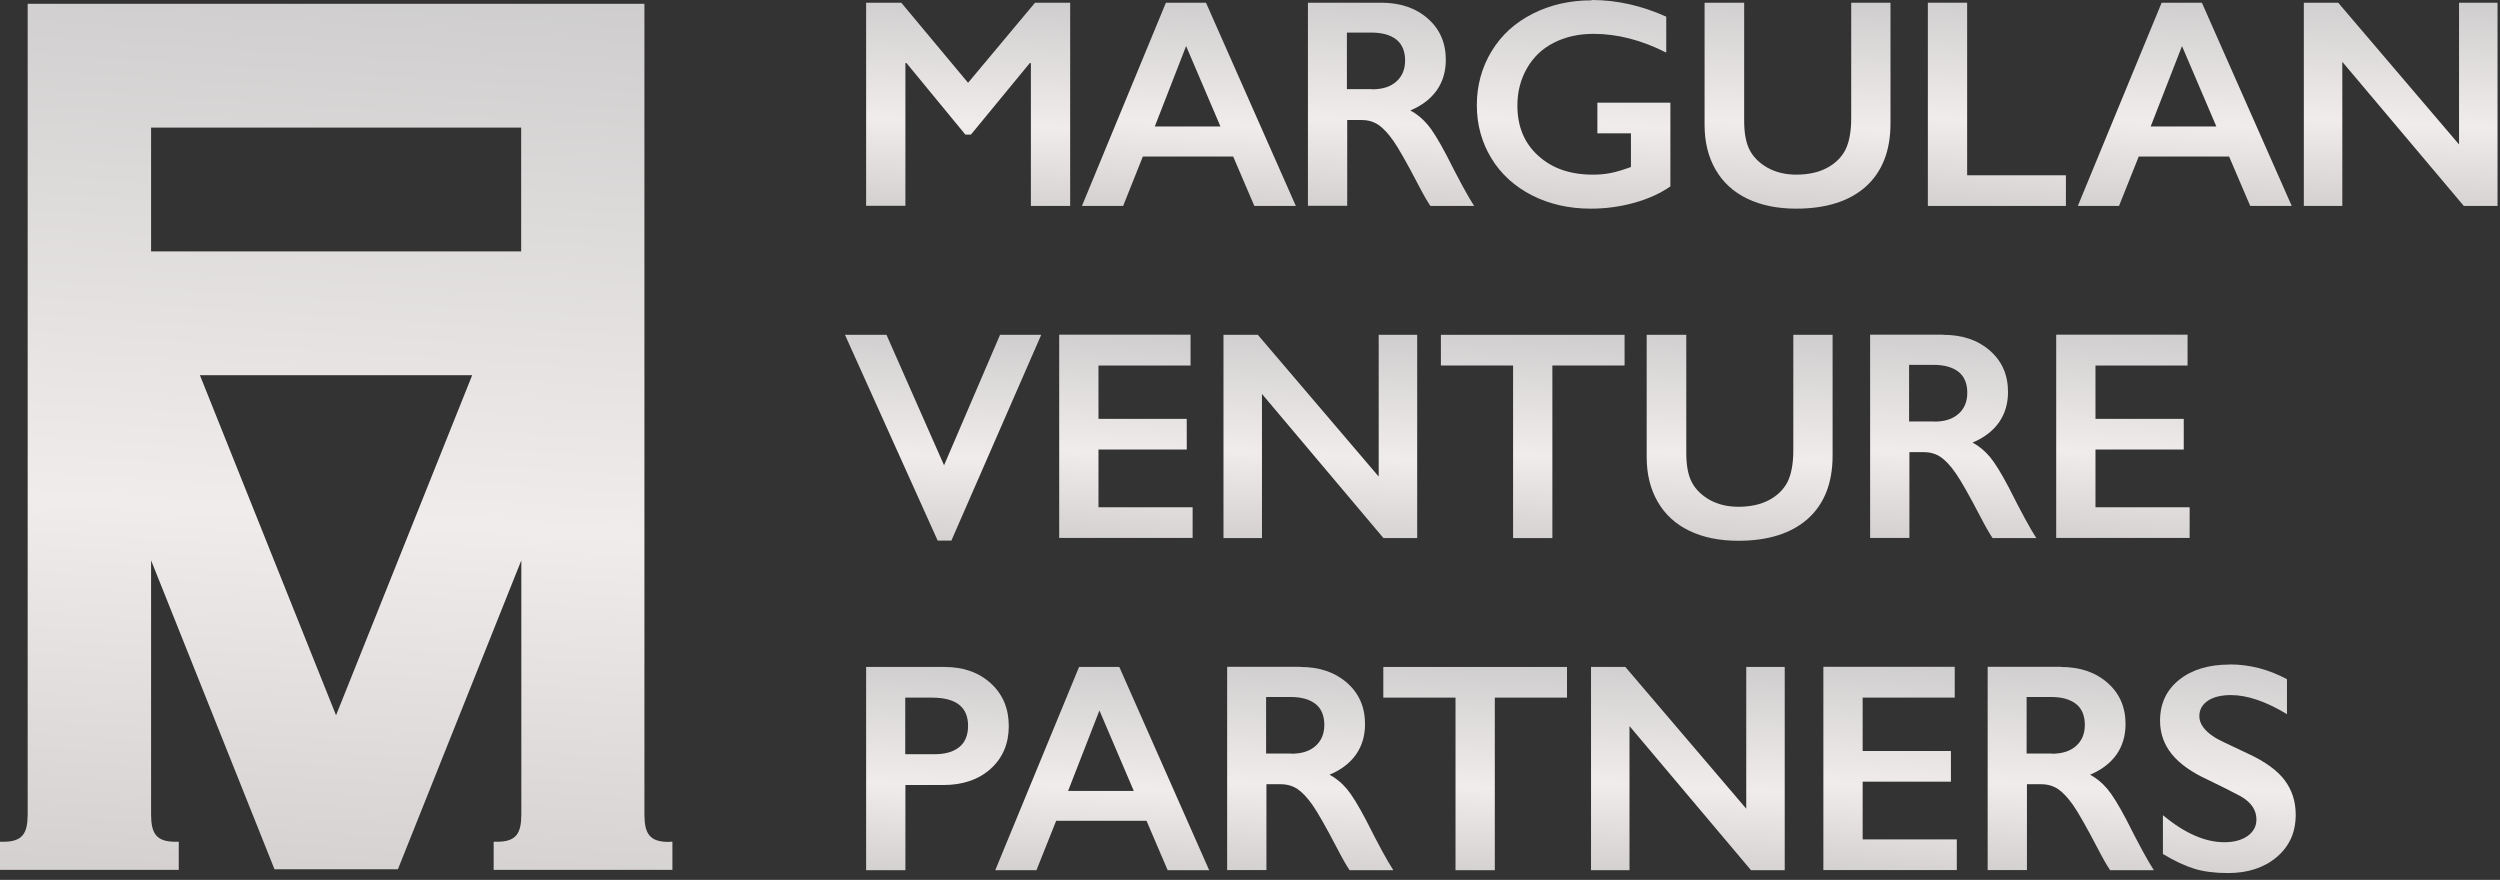 <?xml version="1.0" encoding="UTF-8"?> <svg xmlns="http://www.w3.org/2000/svg" width="358" height="126" viewBox="0 0 358 126" fill="none"><rect x="0" y="0" width="358" height="126" fill="#333333" stroke="none"/><path d="M129.062 0.387L138.627 11.856L148.215 0.387H153.248V29.492H147.623V9.034H147.463L139.037 19.274H138.24L129.813 9.034H129.654V29.469H124.029V0.387H129.085H129.062Z" fill="url(#paint0_linear_1301_1616)"></path><path d="M172.697 0.387L185.565 29.492H179.621L176.592 22.415H163.656L160.832 29.492H154.934L166.958 0.387H172.72H172.697ZM165.364 18.114H174.77L169.851 6.599L165.364 18.114Z" fill="url(#paint1_linear_1301_1616)"></path><path d="M197.772 0.387C200.505 0.387 202.737 1.138 204.468 2.662C206.198 4.187 207.041 6.144 207.041 8.579C207.041 10.24 206.608 11.674 205.766 12.903C204.9 14.131 203.648 15.11 201.962 15.815C202.896 16.316 203.716 16.999 204.445 17.864C205.174 18.728 206.062 20.185 207.132 22.21C208.909 25.737 210.23 28.172 211.095 29.492H204.832C204.399 28.855 203.807 27.831 203.078 26.42C201.461 23.325 200.277 21.231 199.526 20.162C198.774 19.092 198.045 18.319 197.362 17.864C196.679 17.408 195.859 17.181 194.971 17.181H192.921V29.469H187.296V0.387H197.772ZM196.497 12.789C197.977 12.789 199.116 12.425 199.958 11.674C200.801 10.923 201.211 9.922 201.211 8.647C201.211 7.373 200.801 6.326 199.958 5.666C199.116 5.006 197.931 4.665 196.383 4.665H192.876V12.766H196.451L196.497 12.789Z" fill="url(#paint2_linear_1301_1616)"></path><path d="M227.925 0C231.523 0 235.076 0.796 238.606 2.389V7.532C235.076 5.735 231.592 4.847 228.175 4.847C226.057 4.847 224.167 5.279 222.505 6.121C220.842 6.963 219.567 8.192 218.656 9.785C217.745 11.378 217.289 13.153 217.289 15.11C217.289 18.091 218.269 20.481 220.25 22.278C222.231 24.099 224.828 25.009 228.084 25.009C228.973 25.009 229.815 24.941 230.635 24.782C231.455 24.622 232.411 24.326 233.55 23.917V19.092H228.745V14.701H239.198V26.693C237.763 27.694 236.055 28.468 234.028 29.037C232.001 29.606 229.929 29.879 227.765 29.879C224.691 29.879 221.913 29.242 219.407 27.99C216.925 26.716 214.966 24.964 213.577 22.688C212.188 20.412 211.482 17.864 211.482 15.065C211.482 12.266 212.188 9.649 213.6 7.328C215.012 5.006 216.971 3.231 219.498 1.957C222.026 0.683 224.828 0.046 227.925 0.046V0Z" fill="url(#paint3_linear_1301_1616)"></path><path d="M249.765 0.387V17.317C249.765 19.047 250.016 20.435 250.54 21.459C251.064 22.483 251.906 23.325 253.091 24.008C254.275 24.668 255.641 25.009 257.213 25.009C258.944 25.009 260.401 24.69 261.608 24.053C262.815 23.416 263.681 22.551 264.25 21.482C264.796 20.389 265.093 18.888 265.093 16.953V0.387H270.718V17.681C270.718 21.596 269.533 24.599 267.188 26.716C264.842 28.809 261.517 29.879 257.213 29.879C254.525 29.879 252.18 29.401 250.198 28.445C248.217 27.489 246.714 26.101 245.666 24.281C244.619 22.46 244.095 20.344 244.095 17.886V0.387H249.743H249.765Z" fill="url(#paint4_linear_1301_1616)"></path><path d="M281.695 0.387V25.1H295.837V29.492H276.069V0.387H281.695Z" fill="url(#paint5_linear_1301_1616)"></path><path d="M315.309 0.387L328.177 29.492H322.233L319.204 22.415H306.268L303.444 29.492H297.545L309.547 0.387H315.309ZM307.976 18.114H317.382L312.463 6.599L307.976 18.114Z" fill="url(#paint6_linear_1301_1616)"></path><path d="M334.827 0.387L352.135 20.685V0.387H357.647V29.492H352.819L335.419 8.852V29.492H329.908V0.387H334.85H334.827Z" fill="url(#paint7_linear_1301_1616)"></path><path d="M126.944 47.947L135.188 66.63L143.205 47.947H149.103L136.236 77.417H134.277L121 47.947H126.944Z" fill="url(#paint8_linear_1301_1616)"></path><path d="M170.488 47.948V52.34H157.302V59.986H169.942V64.378H157.302V72.638H170.784V77.03H151.677V47.925H170.511L170.488 47.948Z" fill="url(#paint9_linear_1301_1616)"></path><path d="M180.122 47.947L197.43 68.246V47.947H202.942V77.052H198.113L180.714 56.413V77.052H175.203V47.947H180.145H180.122Z" fill="url(#paint10_linear_1301_1616)"></path><path d="M232.639 47.947V52.339H222.3V77.052H216.674V52.339H206.335V47.947H232.639Z" fill="url(#paint11_linear_1301_1616)"></path><path d="M241.475 47.947V64.878C241.475 66.607 241.726 67.996 242.25 69.02C242.774 70.044 243.616 70.886 244.8 71.568C245.985 72.228 247.351 72.57 248.923 72.57C250.653 72.57 252.111 72.251 253.318 71.614C254.525 70.977 255.39 70.112 255.96 69.042C256.506 67.95 256.802 66.448 256.802 64.514V47.947H262.428V65.242C262.428 69.156 261.243 72.16 258.898 74.276C256.552 76.37 253.227 77.439 248.923 77.439C246.235 77.439 243.89 76.961 241.908 76.006C239.927 75.05 238.424 73.662 237.376 71.841C236.328 70.021 235.805 67.904 235.805 65.447V47.947H241.453H241.475Z" fill="url(#paint12_linear_1301_1616)"></path><path d="M278.278 47.948C281.011 47.948 283.243 48.699 284.974 50.223C286.705 51.748 287.547 53.705 287.547 56.14C287.547 57.801 287.115 59.235 286.272 60.463C285.407 61.692 284.154 62.671 282.469 63.376C283.403 63.877 284.222 64.56 284.951 65.424C285.68 66.289 286.568 67.745 287.639 69.771C289.415 73.298 290.736 75.733 291.601 77.053H285.338C284.906 76.416 284.314 75.392 283.585 73.981C281.968 70.886 280.784 68.792 280.032 67.723C279.28 66.653 278.552 65.879 277.868 65.424C277.185 64.969 276.365 64.742 275.477 64.742H273.427V77.03H267.802V47.925H278.278V47.948ZM277.003 60.372C278.483 60.372 279.622 60.008 280.465 59.257C281.307 58.506 281.717 57.505 281.717 56.231C281.717 54.956 281.307 53.91 280.465 53.25C279.622 52.59 278.438 52.248 276.889 52.248H273.382V60.35H276.98L277.003 60.372Z" fill="url(#paint13_linear_1301_1616)"></path><path d="M313.26 47.948V52.34H300.073V59.986H312.713V64.378H300.073V72.638H313.556V77.03H294.448V47.925H313.282L313.26 47.948Z" fill="url(#paint14_linear_1301_1616)"></path><path d="M135.256 95.508C137.989 95.508 140.198 96.304 141.907 97.874C143.615 99.445 144.457 101.47 144.457 103.973C144.457 106.476 143.592 108.524 141.884 110.072C140.176 111.619 137.898 112.416 135.074 112.416H129.654V124.613H124.029V95.508H135.279H135.256ZM133.867 108.001C135.37 108.001 136.532 107.66 137.374 106.977C138.217 106.294 138.627 105.27 138.627 103.928C138.627 101.242 136.896 99.9 133.457 99.9H129.631V108.001H133.867Z" fill="url(#paint15_linear_1301_1616)"></path><path d="M160.285 95.508L173.153 124.613H167.209L164.18 117.536H151.244L148.42 124.613H142.521L154.523 95.508H160.285ZM152.952 113.258H162.358L157.439 101.743L152.952 113.258Z" fill="url(#paint16_linear_1301_1616)"></path><path d="M186.203 95.508C188.936 95.508 191.167 96.259 192.898 97.784C194.629 99.308 195.472 101.265 195.472 103.7C195.472 105.362 195.039 106.795 194.196 108.024C193.331 109.253 192.078 110.231 190.393 110.937C191.327 111.437 192.147 112.12 192.876 112.985C193.604 113.85 194.492 115.306 195.563 117.331C197.339 120.859 198.66 123.293 199.526 124.613H193.263C192.83 123.976 192.238 122.952 191.509 121.541C189.892 118.446 188.708 116.353 187.956 115.283C187.205 114.214 186.476 113.44 185.793 112.985C185.11 112.53 184.29 112.302 183.401 112.302H181.352V124.591H175.727V95.485H186.203V95.508ZM184.927 107.933C186.408 107.933 187.546 107.569 188.389 106.818C189.232 106.067 189.642 105.066 189.642 103.791C189.642 102.517 189.232 101.47 188.389 100.81C187.546 100.15 186.362 99.809 184.813 99.809H181.306V107.91H184.905L184.927 107.933Z" fill="url(#paint17_linear_1301_1616)"></path><path d="M224.395 95.508V99.9H214.056V124.613H208.43V99.9H198.091V95.508H224.395Z" fill="url(#paint18_linear_1301_1616)"></path><path d="M232.753 95.508L250.062 115.806V95.508H255.573V124.613H250.745L233.345 103.973V124.613H227.834V95.508H232.776H232.753Z" fill="url(#paint19_linear_1301_1616)"></path><path d="M279.918 95.508V99.9H266.732V107.546H279.372V111.938H266.732V120.199H280.214V124.591H261.107V95.485H279.941L279.918 95.508Z" fill="url(#paint20_linear_1301_1616)"></path><path d="M295.109 95.508C297.842 95.508 300.074 96.259 301.805 97.784C303.535 99.308 304.378 101.265 304.378 103.7C304.378 105.362 303.945 106.795 303.103 108.024C302.237 109.253 300.985 110.231 299.299 110.937C300.233 111.437 301.053 112.12 301.782 112.985C302.511 113.85 303.399 115.306 304.469 117.331C306.246 120.859 307.566 123.293 308.432 124.613H302.169C301.736 123.976 301.144 122.952 300.415 121.541C298.798 118.446 297.614 116.353 296.863 115.283C296.111 114.214 295.382 113.44 294.699 112.985C294.016 112.53 293.196 112.302 292.308 112.302H290.258V124.591H284.633V95.485H295.109V95.508ZM293.834 107.933C295.314 107.933 296.453 107.569 297.295 106.818C298.138 106.067 298.548 105.066 298.548 103.791C298.548 102.517 298.138 101.47 297.295 100.81C296.453 100.15 295.268 99.809 293.72 99.809H290.213V107.91H293.811L293.834 107.933Z" fill="url(#paint21_linear_1301_1616)"></path><path d="M319.295 95.144C322.142 95.144 324.852 95.849 327.494 97.26V102.266C324.487 100.446 321.8 99.536 319.477 99.536C318.065 99.536 316.949 99.809 316.152 100.355C315.355 100.901 314.945 101.629 314.945 102.562C314.945 103.654 315.697 104.678 317.177 105.611C317.587 105.884 319.204 106.658 321.982 107.955C324.374 109.07 326.104 110.322 327.152 111.71C328.2 113.098 328.746 114.737 328.746 116.671C328.746 119.174 327.858 121.177 326.036 122.724C324.237 124.249 321.914 125.022 319.044 125.022C317.177 125.022 315.583 124.818 314.239 124.408C312.895 123.998 311.392 123.293 309.73 122.292V116.739C312.85 119.333 315.788 120.608 318.521 120.608C319.887 120.608 321.003 120.312 321.846 119.72C322.688 119.129 323.121 118.332 323.121 117.354C323.121 116.011 322.392 114.919 320.912 114.054C319.682 113.394 318.111 112.598 316.175 111.665C313.875 110.618 312.167 109.412 311.028 108.024C309.889 106.635 309.32 105.02 309.32 103.199C309.32 100.764 310.231 98.807 312.053 97.351C313.875 95.895 316.266 95.165 319.272 95.165L319.295 95.144Z" fill="url(#paint22_linear_1301_1616)"></path><path d="M95.788 120.563C93.01 120.563 92.281 119.38 92.281 116.604V116.558V53.751V36.024V18.297V0.547H3.963V0.638V116.535V116.581C3.963 119.357 3.234 120.541 0.455 120.541H0V124.568H25.598V120.541H25.143C22.364 120.541 21.635 119.357 21.635 116.581V116.535V80.239L39.308 124.477H56.981L74.654 80.239V116.535V116.581C74.654 119.357 73.925 120.541 71.147 120.541H70.691V124.568H96.289V120.541H95.834L95.788 120.563ZM74.608 36.001H21.635V18.274H74.631V36.001H74.608ZM48.122 102.427L28.627 53.728H67.617L48.122 102.427Z" fill="url(#paint23_linear_1301_1616)"></path><defs><linearGradient id="paint0_linear_1301_1616" x1="136.67" y1="-8.222" x2="134.119" y2="43.185" gradientUnits="userSpaceOnUse"><stop stop-color="#C0C0C0"></stop><stop offset="0.5" stop-color="#F1ECEC"></stop><stop offset="1" stop-color="#B5B3B3"></stop></linearGradient><linearGradient id="paint1_linear_1301_1616" x1="168.186" y1="-8.222" x2="165.752" y2="43.197" gradientUnits="userSpaceOnUse"><stop stop-color="#C0C0C0"></stop><stop offset="0.5" stop-color="#F1ECEC"></stop><stop offset="1" stop-color="#B5B3B3"></stop></linearGradient><linearGradient id="paint2_linear_1301_1616" x1="197.592" y1="-8.222" x2="194.464" y2="43.121" gradientUnits="userSpaceOnUse"><stop stop-color="#C0C0C0"></stop><stop offset="0.5" stop-color="#F1ECEC"></stop><stop offset="1" stop-color="#B5B3B3"></stop></linearGradient><linearGradient id="paint3_linear_1301_1616" x1="223.473" y1="-8.837" x2="220.639" y2="43.914" gradientUnits="userSpaceOnUse"><stop stop-color="#C0C0C0"></stop><stop offset="0.5" stop-color="#F1ECEC"></stop><stop offset="1" stop-color="#B5B3B3"></stop></linearGradient><linearGradient id="paint4_linear_1301_1616" x1="255.613" y1="-8.336" x2="252.74" y2="43.724" gradientUnits="userSpaceOnUse"><stop stop-color="#C0C0C0"></stop><stop offset="0.5" stop-color="#F1ECEC"></stop><stop offset="1" stop-color="#B5B3B3"></stop></linearGradient><linearGradient id="paint5_linear_1301_1616" x1="284.621" y1="-8.222" x2="280.861" y2="43.036" gradientUnits="userSpaceOnUse"><stop stop-color="#C0C0C0"></stop><stop offset="0.5" stop-color="#F1ECEC"></stop><stop offset="1" stop-color="#B5B3B3"></stop></linearGradient><linearGradient id="paint6_linear_1301_1616" x1="310.797" y1="-8.222" x2="308.363" y2="43.197" gradientUnits="userSpaceOnUse"><stop stop-color="#C0C0C0"></stop><stop offset="0.5" stop-color="#F1ECEC"></stop><stop offset="1" stop-color="#B5B3B3"></stop></linearGradient><linearGradient id="paint7_linear_1301_1616" x1="341.909" y1="-8.222" x2="339.222" y2="43.171" gradientUnits="userSpaceOnUse"><stop stop-color="#C0C0C0"></stop><stop offset="0.5" stop-color="#F1ECEC"></stop><stop offset="1" stop-color="#B5B3B3"></stop></linearGradient><linearGradient id="paint8_linear_1301_1616" x1="133.158" y1="39.231" x2="130.44" y2="91.269" gradientUnits="userSpaceOnUse"><stop stop-color="#C0C0C0"></stop><stop offset="0.5" stop-color="#F1ECEC"></stop><stop offset="1" stop-color="#B5B3B3"></stop></linearGradient><linearGradient id="paint9_linear_1301_1616" x1="159.943" y1="39.317" x2="156.054" y2="90.555" gradientUnits="userSpaceOnUse"><stop stop-color="#C0C0C0"></stop><stop offset="0.5" stop-color="#F1ECEC"></stop><stop offset="1" stop-color="#B5B3B3"></stop></linearGradient><linearGradient id="paint10_linear_1301_1616" x1="187.204" y1="39.339" x2="184.517" y2="90.732" gradientUnits="userSpaceOnUse"><stop stop-color="#C0C0C0"></stop><stop offset="0.5" stop-color="#F1ECEC"></stop><stop offset="1" stop-color="#B5B3B3"></stop></linearGradient><linearGradient id="paint11_linear_1301_1616" x1="217.715" y1="39.339" x2="214.883" y2="90.716" gradientUnits="userSpaceOnUse"><stop stop-color="#C0C0C0"></stop><stop offset="0.5" stop-color="#F1ECEC"></stop><stop offset="1" stop-color="#B5B3B3"></stop></linearGradient><linearGradient id="paint12_linear_1301_1616" x1="247.323" y1="39.225" x2="244.45" y2="91.284" gradientUnits="userSpaceOnUse"><stop stop-color="#C0C0C0"></stop><stop offset="0.5" stop-color="#F1ECEC"></stop><stop offset="1" stop-color="#B5B3B3"></stop></linearGradient><linearGradient id="paint13_linear_1301_1616" x1="278.098" y1="39.31" x2="274.965" y2="90.693" gradientUnits="userSpaceOnUse"><stop stop-color="#C0C0C0"></stop><stop offset="0.5" stop-color="#F1ECEC"></stop><stop offset="1" stop-color="#B5B3B3"></stop></linearGradient><linearGradient id="paint14_linear_1301_1616" x1="302.715" y1="39.317" x2="298.827" y2="90.555" gradientUnits="userSpaceOnUse"><stop stop-color="#C0C0C0"></stop><stop offset="0.5" stop-color="#F1ECEC"></stop><stop offset="1" stop-color="#B5B3B3"></stop></linearGradient><linearGradient id="paint15_linear_1301_1616" x1="132.867" y1="86.9" x2="129.227" y2="138.175" gradientUnits="userSpaceOnUse"><stop stop-color="#C0C0C0"></stop><stop offset="0.5" stop-color="#F1ECEC"></stop><stop offset="1" stop-color="#B5B3B3"></stop></linearGradient><linearGradient id="paint16_linear_1301_1616" x1="155.773" y1="86.9" x2="153.339" y2="138.318" gradientUnits="userSpaceOnUse"><stop stop-color="#C0C0C0"></stop><stop offset="0.5" stop-color="#F1ECEC"></stop><stop offset="1" stop-color="#B5B3B3"></stop></linearGradient><linearGradient id="paint17_linear_1301_1616" x1="186.023" y1="86.87" x2="182.89" y2="138.253" gradientUnits="userSpaceOnUse"><stop stop-color="#C0C0C0"></stop><stop offset="0.5" stop-color="#F1ECEC"></stop><stop offset="1" stop-color="#B5B3B3"></stop></linearGradient><linearGradient id="paint18_linear_1301_1616" x1="209.471" y1="86.9" x2="206.638" y2="138.277" gradientUnits="userSpaceOnUse"><stop stop-color="#C0C0C0"></stop><stop offset="0.5" stop-color="#F1ECEC"></stop><stop offset="1" stop-color="#B5B3B3"></stop></linearGradient><linearGradient id="paint19_linear_1301_1616" x1="239.835" y1="86.9" x2="237.148" y2="138.292" gradientUnits="userSpaceOnUse"><stop stop-color="#C0C0C0"></stop><stop offset="0.5" stop-color="#F1ECEC"></stop><stop offset="1" stop-color="#B5B3B3"></stop></linearGradient><linearGradient id="paint20_linear_1301_1616" x1="269.373" y1="86.877" x2="265.484" y2="138.117" gradientUnits="userSpaceOnUse"><stop stop-color="#C0C0C0"></stop><stop offset="0.5" stop-color="#F1ECEC"></stop><stop offset="1" stop-color="#B5B3B3"></stop></linearGradient><linearGradient id="paint21_linear_1301_1616" x1="294.929" y1="86.87" x2="291.796" y2="138.253" gradientUnits="userSpaceOnUse"><stop stop-color="#C0C0C0"></stop><stop offset="0.5" stop-color="#F1ECEC"></stop><stop offset="1" stop-color="#B5B3B3"></stop></linearGradient><linearGradient id="paint22_linear_1301_1616" x1="317.724" y1="86.307" x2="313.694" y2="138.9" gradientUnits="userSpaceOnUse"><stop stop-color="#C0C0C0"></stop><stop offset="0.5" stop-color="#F1ECEC"></stop><stop offset="1" stop-color="#B5B3B3"></stop></linearGradient><linearGradient id="paint23_linear_1301_1616" x1="41.658" y1="-36.134" x2="27.624" y2="182.557" gradientUnits="userSpaceOnUse"><stop stop-color="#C0C0C0"></stop><stop offset="0.5" stop-color="#F1ECEC"></stop><stop offset="1" stop-color="#B5B3B3"></stop></linearGradient></defs></svg> 